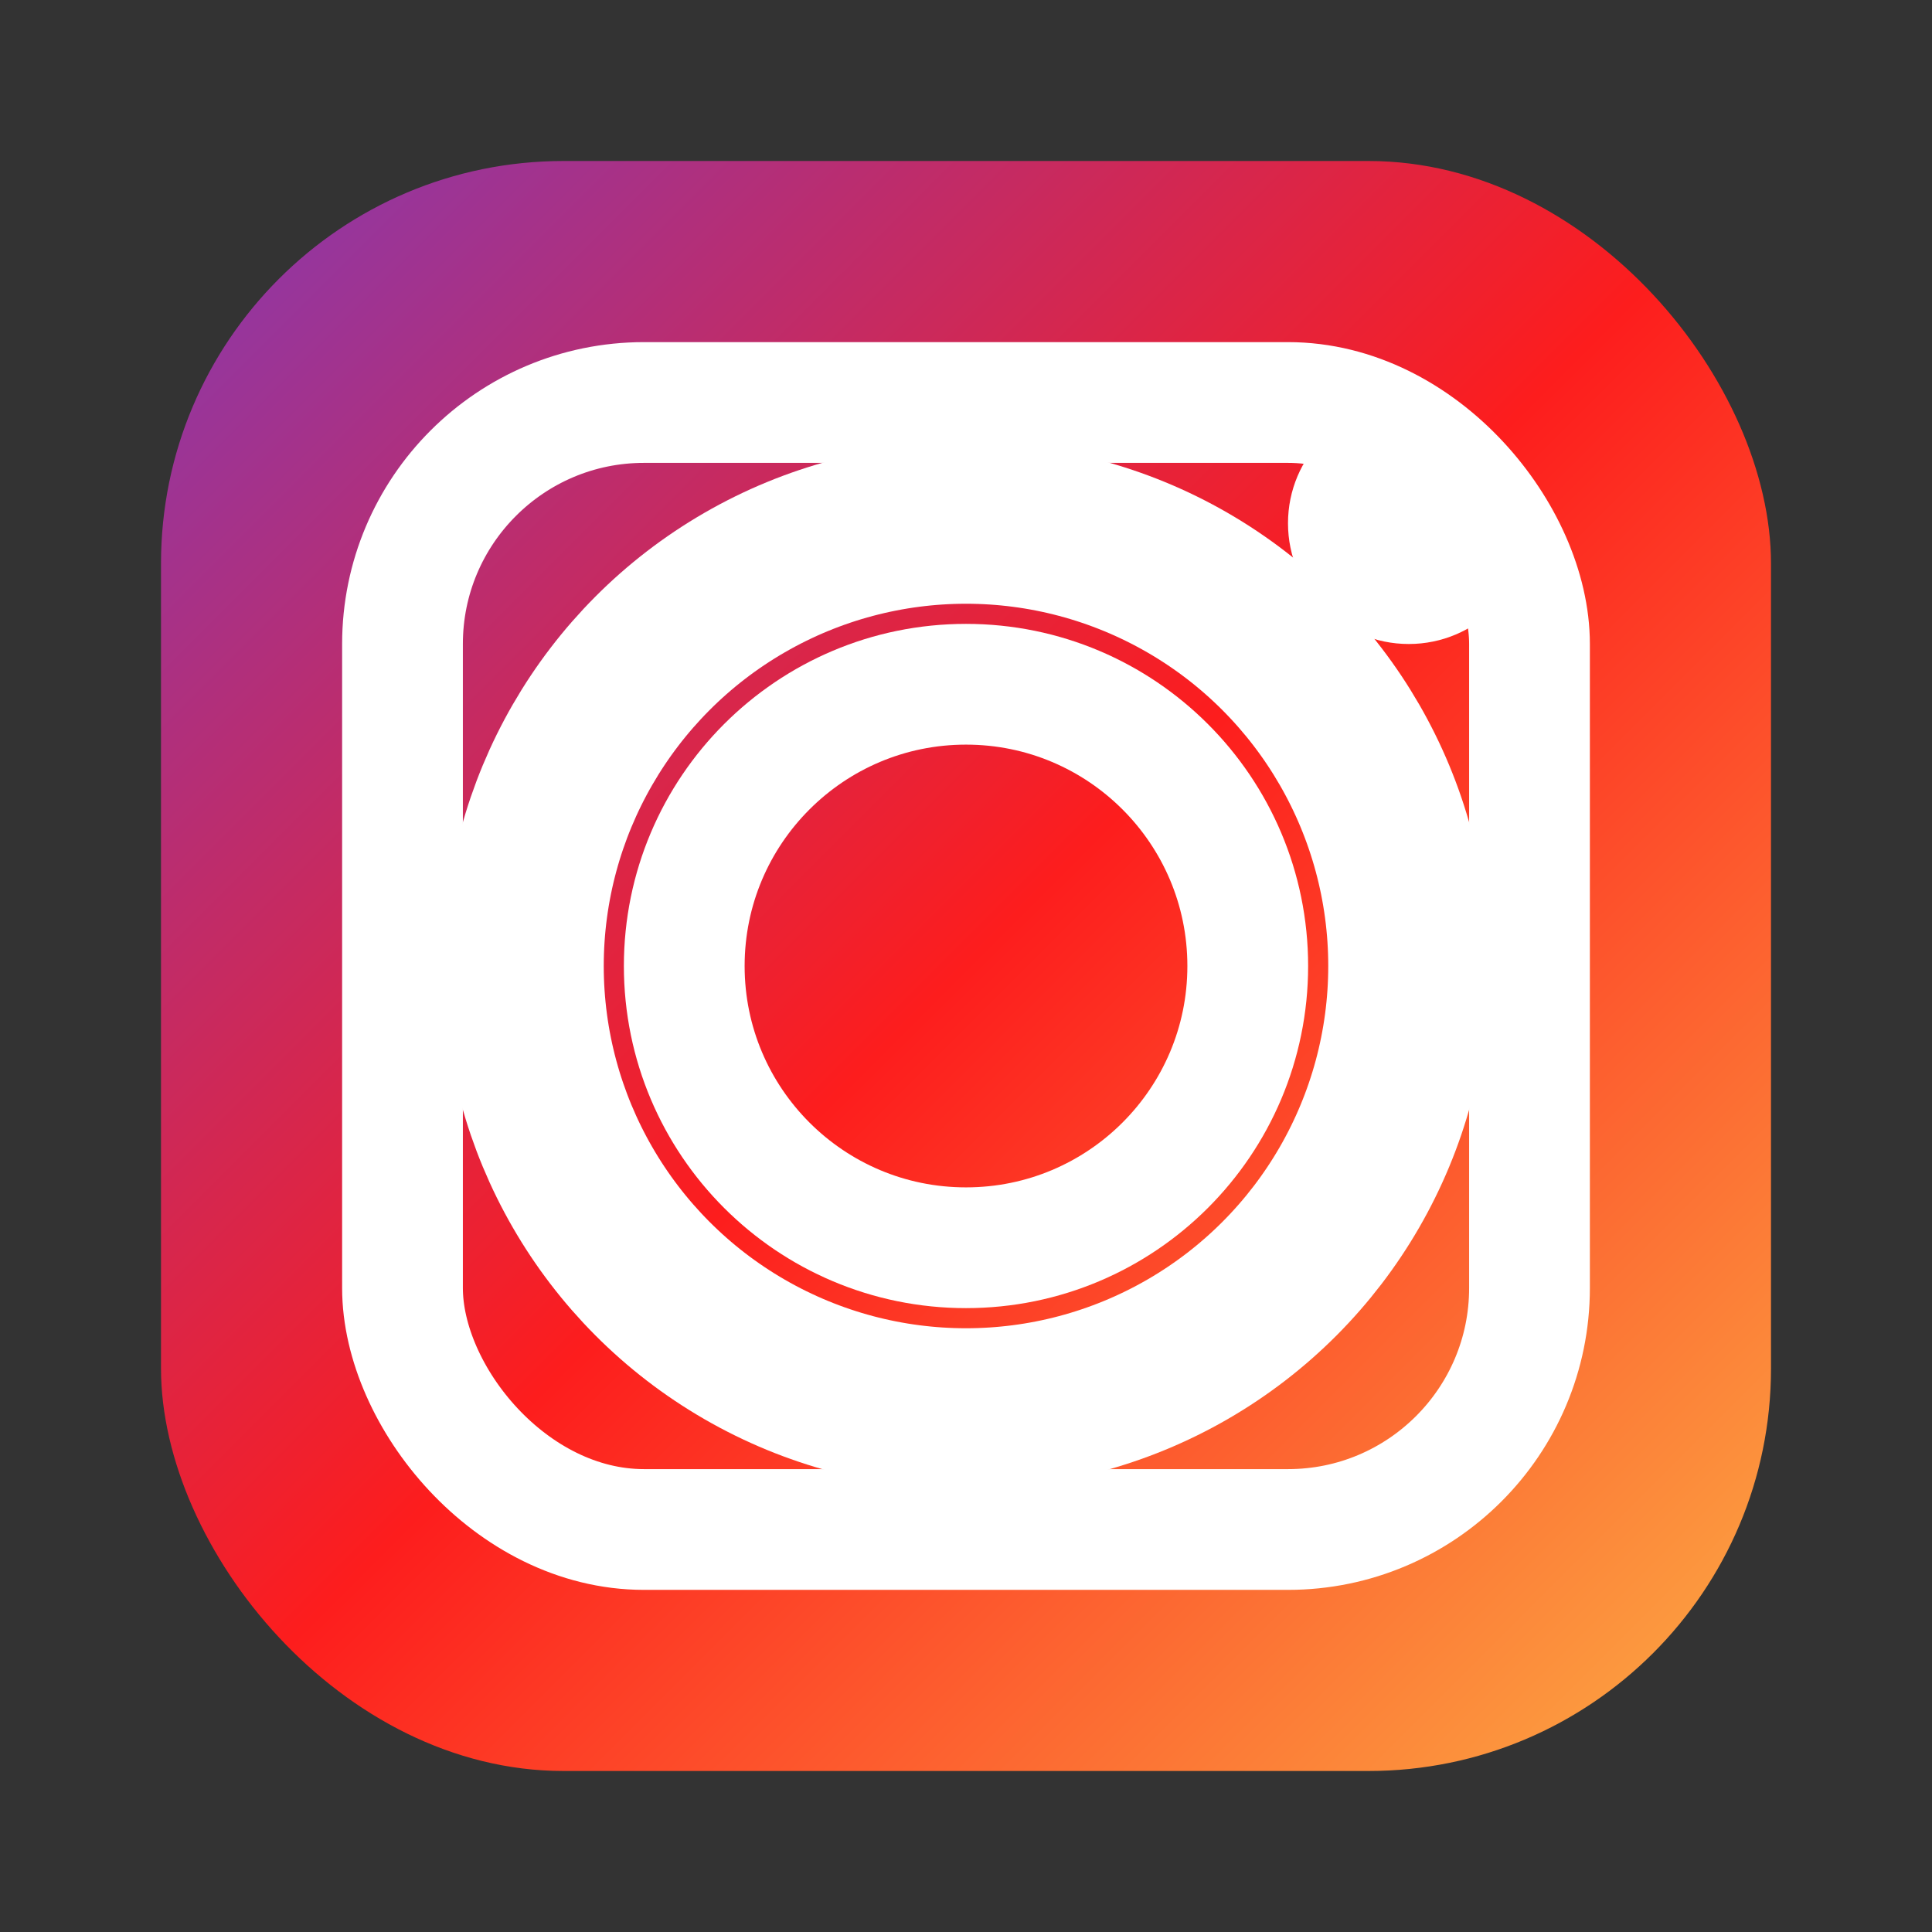 <svg width="24" height="24" viewBox="0 0 24 24" xmlns="http://www.w3.org/2000/svg">
  <rect x="0" y="0" width="24" height="24" fill="#333333" stroke="none"/>
  <defs>
    <linearGradient id="instagramGradient" x1="0%" y1="0%" x2="100%" y2="100%">
      <stop offset="0%" style="stop-color:#833ab4"/>
      <stop offset="50%" style="stop-color:#fd1d1d"/>
      <stop offset="100%" style="stop-color:#fcb045"/>
    </linearGradient>
  </defs>
  
  <!-- Instagram square -->
  <rect x="2" y="2" width="20" height="20" rx="5" ry="5" fill="url(#instagramGradient)"/>
  
  <!-- Camera lens -->
  <circle cx="12" cy="12" r="5.5" stroke="white" stroke-width="2" fill="none"/>
  <circle cx="12" cy="12" r="3.5" stroke="white" stroke-width="1.5" fill="none"/>
  
  <!-- Camera dot -->
  <circle cx="17.5" cy="6.5" r="1.5" fill="white"/>
  
  <!-- Inner square -->
  <rect x="5" y="5" width="14" height="14" rx="3" ry="3" stroke="white" stroke-width="1.5" fill="none"/>
</svg>
